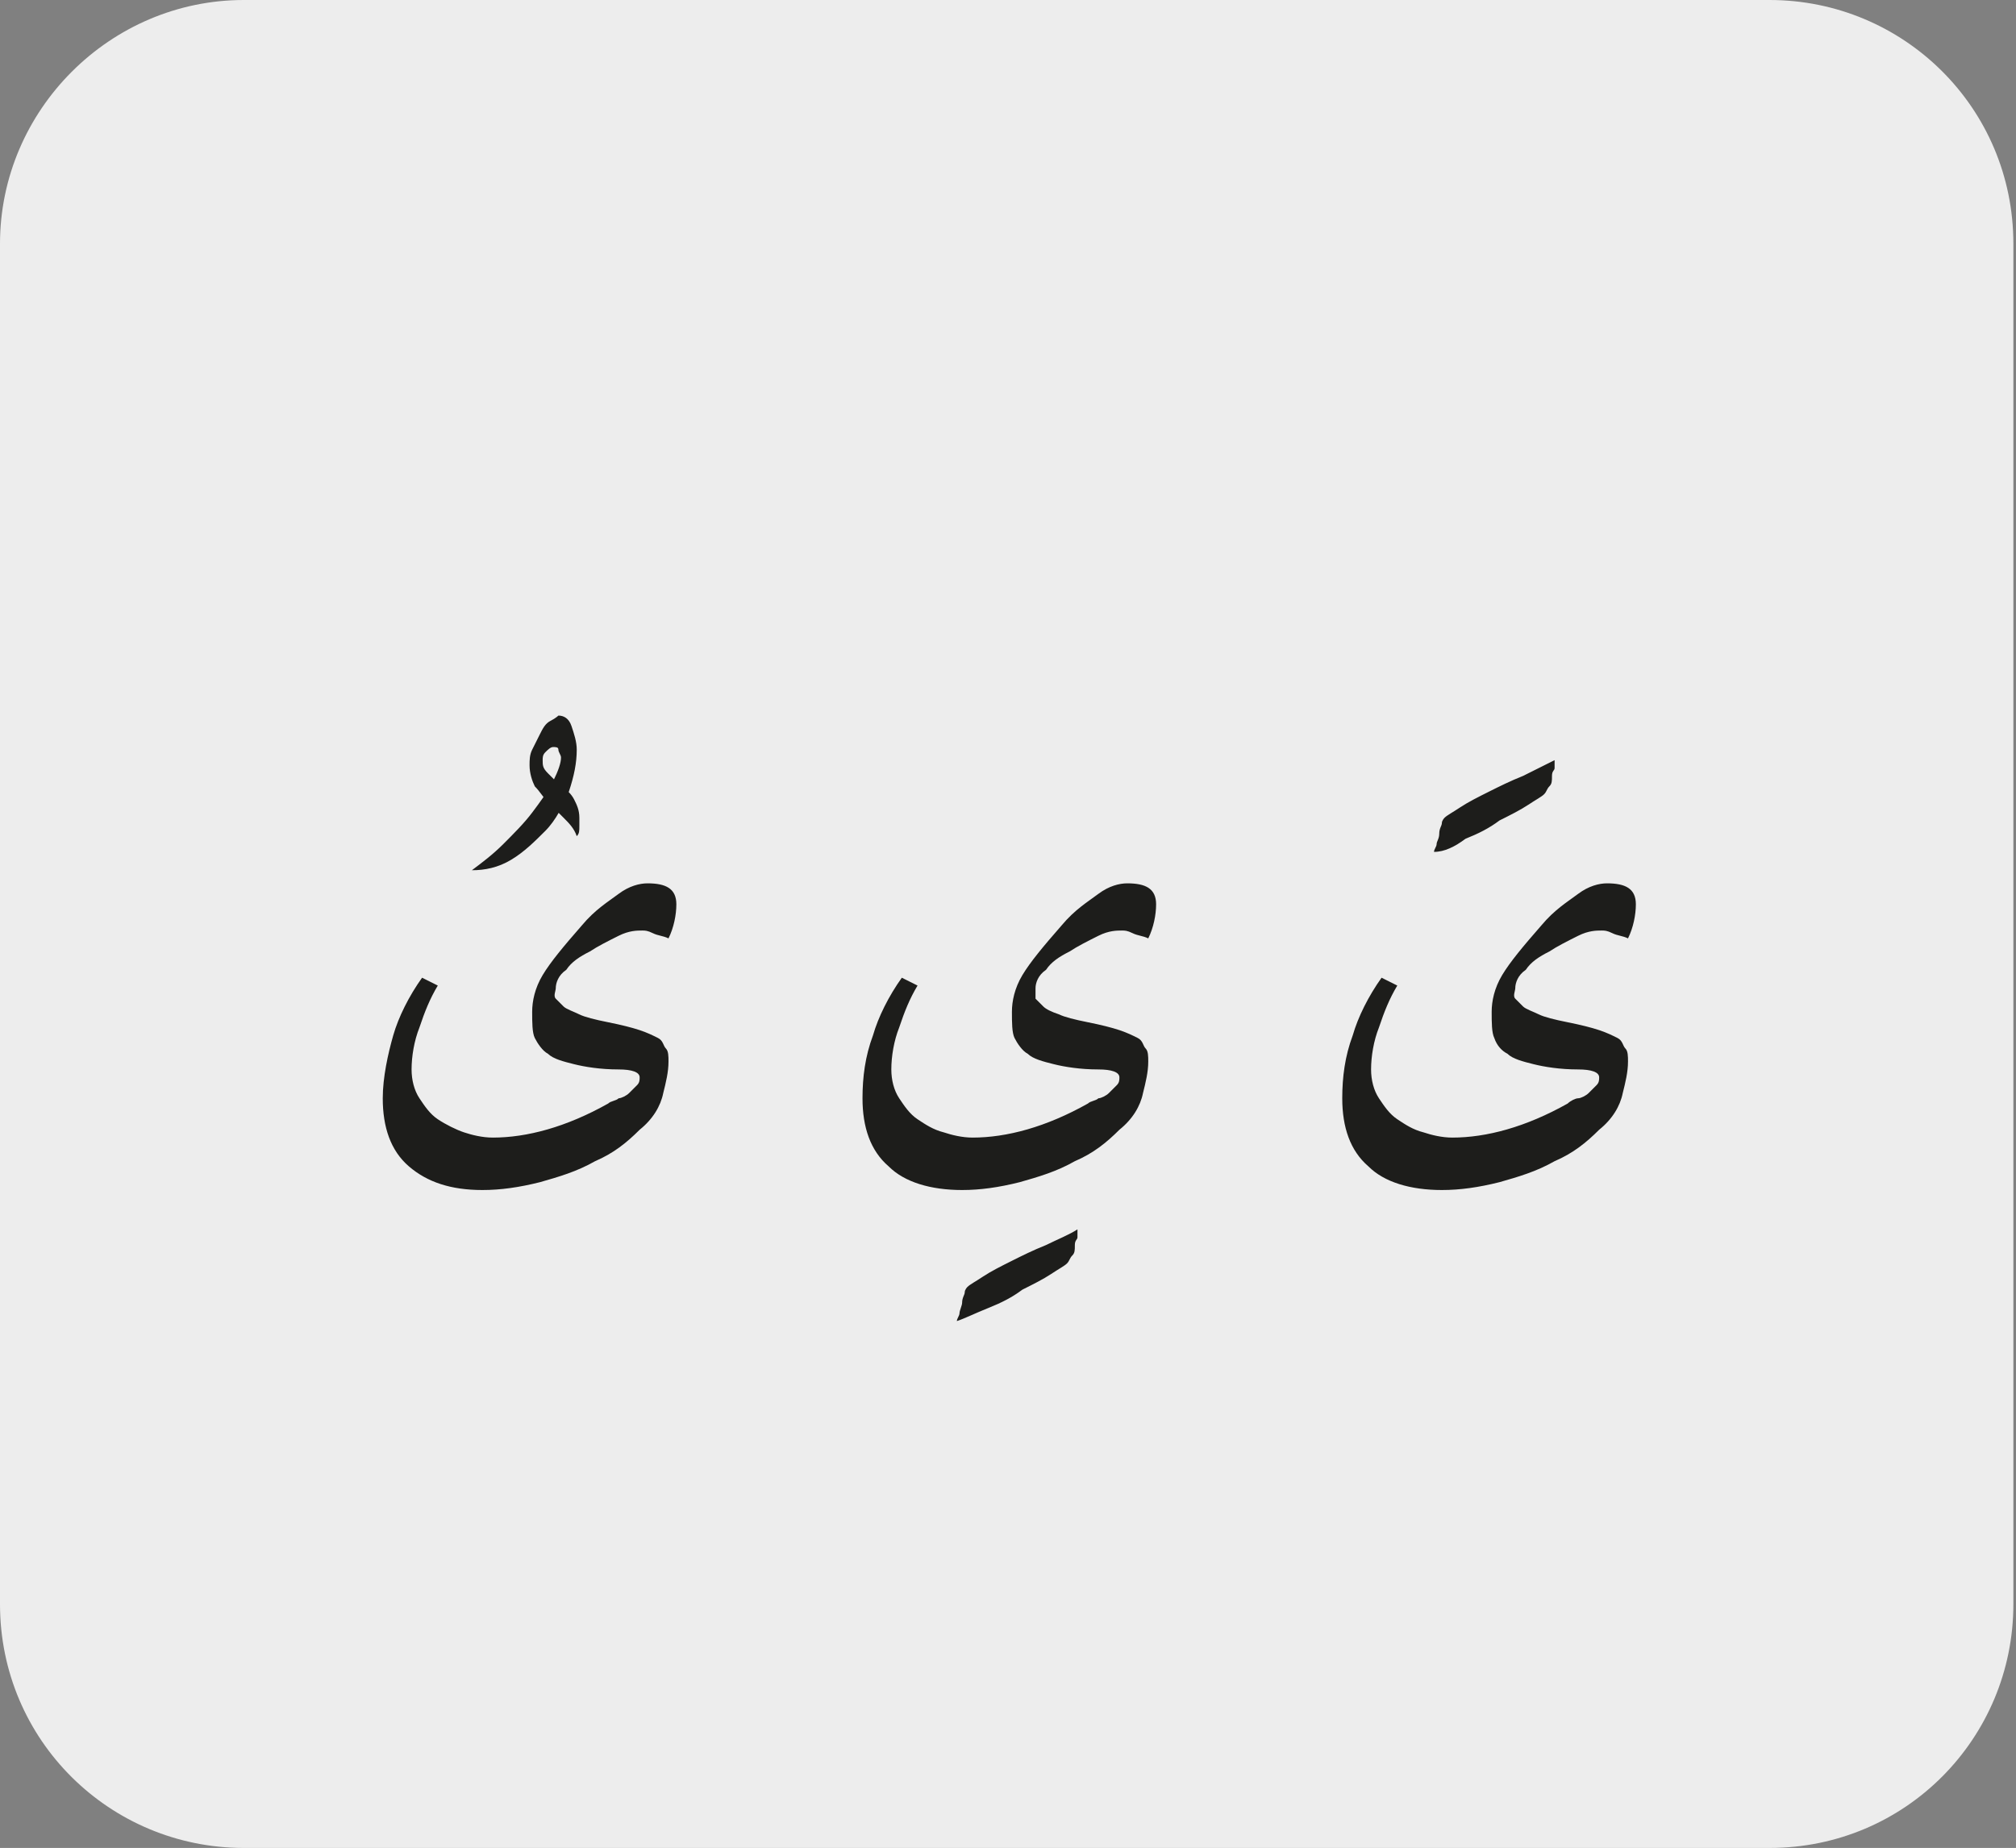 <?xml version="1.0" encoding="utf-8"?>
<!-- Generator: Adobe Illustrator 24.1.3, SVG Export Plug-In . SVG Version: 6.00 Build 0)  -->
<svg version="1.1" id="katman_1" xmlns="http://www.w3.org/2000/svg" xmlns:xlink="http://www.w3.org/1999/xlink" x="0px" y="0px"
	 viewBox="0 0 76.9 70.5" style="enable-background:new 0 0 76.9 70.5;" xml:space="preserve">
<rect x="0" y="0" width="76.9" height="70.5" fill="#808080" stroke="none"/>
<style type="text/css">
	.st0{clip-path:url(#SVGID_2_);fill:#EDEDED;}
	.st1{clip-path:url(#SVGID_2_);fill:#1D1D1B;}
</style>
<g>
	<defs>
		<rect id="SVGID_1_" width="76.9" height="70.5"/>
	</defs>
	<clipPath id="SVGID_2_">
		<use xlink:href="#SVGID_1_"  style="overflow:visible;"/>
	</clipPath>
	<path class="st0" d="M9.3,0C4.2,0,0,4.2,0,9.3v51.9c0,5.2,4.2,9.3,9.3,9.3h58.2c5.2,0,9.3-4.2,9.3-9.3V9.3c0-5.2-4.2-9.3-9.3-9.3
		H9.3z"/>
	<path class="st1" d="M52.7,37.3c-0.5,0.7-0.9,1.5-1.1,2.2c-0.3,0.8-0.4,1.6-0.4,2.4c0,1.1,0.3,2,1,2.6c0.6,0.6,1.6,0.9,2.8,0.9
		c0.7,0,1.4-0.1,2.2-0.3c0.7-0.2,1.4-0.4,2.1-0.8c0.7-0.3,1.2-0.7,1.7-1.2c0.5-0.4,0.8-0.9,0.9-1.4c0.1-0.4,0.2-0.8,0.2-1.2
		c0-0.2,0-0.4-0.1-0.5s-0.1-0.3-0.3-0.4c-0.2-0.1-0.4-0.2-0.7-0.3c-0.3-0.1-0.7-0.2-1.2-0.3c-0.5-0.1-0.9-0.2-1.1-0.3
		s-0.5-0.2-0.6-0.3s-0.2-0.2-0.3-0.3s0-0.3,0-0.4c0-0.2,0.1-0.5,0.4-0.7c0.2-0.3,0.5-0.5,0.9-0.7c0.3-0.2,0.7-0.4,1.1-0.6
		c0.4-0.2,0.7-0.2,0.9-0.2c0.1,0,0.2,0,0.4,0.1s0.4,0.1,0.6,0.2c0.2-0.4,0.3-0.9,0.3-1.3c0-0.6-0.4-0.8-1.1-0.8
		c-0.3,0-0.7,0.1-1.1,0.4c-0.4,0.3-0.9,0.6-1.4,1.2c-0.7,0.8-1.2,1.4-1.5,1.9c-0.3,0.5-0.4,1-0.4,1.4c0,0.4,0,0.8,0.1,1
		c0.1,0.3,0.3,0.5,0.5,0.6c0.2,0.2,0.6,0.3,1,0.4c0.4,0.1,1,0.2,1.7,0.2c0.5,0,0.8,0.1,0.8,0.3c0,0.1,0,0.2-0.1,0.3
		c-0.1,0.1-0.2,0.2-0.3,0.3s-0.3,0.2-0.4,0.2s-0.3,0.1-0.4,0.2c-1.6,0.9-3.1,1.3-4.4,1.3c-0.4,0-0.8-0.1-1.1-0.2
		c-0.4-0.1-0.7-0.3-1-0.5c-0.3-0.2-0.5-0.5-0.7-0.8s-0.3-0.7-0.3-1.1c0-0.5,0.1-1.1,0.3-1.6c0.2-0.6,0.4-1.1,0.7-1.6L52.7,37.3z
		 M55.9,32c0.5-0.2,0.9-0.4,1.3-0.7c0.4-0.2,0.8-0.4,1.1-0.6c0.3-0.2,0.5-0.3,0.6-0.4c0.1-0.1,0.1-0.2,0.2-0.3
		c0.1-0.1,0.1-0.2,0.1-0.4s0.1-0.2,0.1-0.3c0-0.1,0-0.2,0-0.3c-0.4,0.2-0.8,0.4-1.2,0.6c-0.5,0.2-0.9,0.4-1.3,0.6
		c-0.4,0.2-0.8,0.4-1.1,0.6c-0.3,0.2-0.5,0.3-0.6,0.4c0,0-0.1,0.1-0.1,0.2s-0.1,0.2-0.1,0.4s-0.1,0.3-0.1,0.4c0,0.1-0.1,0.2-0.1,0.3
		C55.1,32.5,55.5,32.3,55.9,32 M34.4,37.3c-0.5,0.7-0.9,1.5-1.1,2.2c-0.3,0.8-0.4,1.6-0.4,2.4c0,1.1,0.3,2,1,2.6
		c0.6,0.6,1.6,0.9,2.8,0.9c0.7,0,1.4-0.1,2.2-0.3c0.7-0.2,1.4-0.4,2.1-0.8c0.7-0.3,1.2-0.7,1.7-1.2c0.5-0.4,0.8-0.9,0.9-1.4
		c0.1-0.4,0.2-0.8,0.2-1.2c0-0.2,0-0.4-0.1-0.5s-0.1-0.3-0.3-0.4c-0.2-0.1-0.4-0.2-0.7-0.3s-0.7-0.2-1.2-0.3
		c-0.5-0.1-0.9-0.2-1.1-0.3c-0.3-0.1-0.5-0.2-0.6-0.3c-0.1-0.1-0.2-0.2-0.3-0.3c0-0.1,0-0.3,0-0.4c0-0.2,0.1-0.5,0.4-0.7
		c0.2-0.3,0.5-0.5,0.9-0.7c0.3-0.2,0.7-0.4,1.1-0.6c0.4-0.2,0.7-0.2,0.9-0.2c0.1,0,0.2,0,0.4,0.1c0.2,0.1,0.4,0.1,0.6,0.2
		c0.2-0.4,0.3-0.9,0.3-1.3c0-0.6-0.4-0.8-1.1-0.8c-0.3,0-0.7,0.1-1.1,0.4c-0.4,0.3-0.9,0.6-1.4,1.2c-0.7,0.8-1.2,1.4-1.5,1.9
		c-0.3,0.5-0.4,1-0.4,1.4c0,0.4,0,0.8,0.1,1s0.3,0.5,0.5,0.6c0.2,0.2,0.6,0.3,1,0.4c0.4,0.1,1,0.2,1.7,0.2c0.5,0,0.8,0.1,0.8,0.3
		c0,0.1,0,0.2-0.1,0.3s-0.2,0.2-0.3,0.3c-0.1,0.1-0.3,0.2-0.4,0.2c-0.1,0.1-0.3,0.1-0.4,0.2c-1.6,0.9-3.1,1.3-4.4,1.3
		c-0.4,0-0.8-0.1-1.1-0.2c-0.4-0.1-0.7-0.3-1-0.5c-0.3-0.2-0.5-0.5-0.7-0.8c-0.2-0.3-0.3-0.7-0.3-1.1c0-0.5,0.1-1.1,0.3-1.6
		c0.2-0.6,0.4-1.1,0.7-1.6L34.4,37.3z M37.7,49.9c0.5-0.2,0.9-0.4,1.3-0.7c0.4-0.2,0.8-0.4,1.1-0.6c0.3-0.2,0.5-0.3,0.6-0.4
		c0.1-0.1,0.1-0.2,0.2-0.3s0.1-0.2,0.1-0.4s0.1-0.2,0.1-0.3s0-0.2,0-0.3c-0.3,0.2-0.8,0.4-1.2,0.6c-0.5,0.2-0.9,0.4-1.3,0.6
		c-0.4,0.2-0.8,0.4-1.1,0.6c-0.3,0.2-0.5,0.3-0.6,0.4c0,0-0.1,0.1-0.1,0.2c0,0.1-0.1,0.2-0.1,0.4c0,0.1-0.1,0.3-0.1,0.4
		c0,0.1-0.1,0.2-0.1,0.3C36.8,50.3,37.2,50.1,37.7,49.9 M16.1,37.3c-0.5,0.7-0.9,1.5-1.1,2.2s-0.4,1.6-0.4,2.4c0,1.1,0.3,2,1,2.6
		s1.6,0.9,2.8,0.9c0.7,0,1.4-0.1,2.2-0.3c0.7-0.2,1.4-0.4,2.1-0.8c0.7-0.3,1.2-0.7,1.7-1.2c0.5-0.4,0.8-0.9,0.9-1.4
		c0.1-0.4,0.2-0.8,0.2-1.2c0-0.2,0-0.4-0.1-0.5s-0.1-0.3-0.3-0.4s-0.4-0.2-0.7-0.3c-0.3-0.1-0.7-0.2-1.2-0.3
		c-0.5-0.1-0.9-0.2-1.1-0.3s-0.5-0.2-0.6-0.3c-0.1-0.1-0.2-0.2-0.3-0.3s0-0.3,0-0.4c0-0.2,0.1-0.5,0.4-0.7c0.2-0.3,0.5-0.5,0.9-0.7
		c0.3-0.2,0.7-0.4,1.1-0.6s0.7-0.2,0.9-0.2c0.1,0,0.2,0,0.4,0.1c0.2,0.1,0.4,0.1,0.6,0.2c0.2-0.4,0.3-0.9,0.3-1.3
		c0-0.6-0.4-0.8-1.1-0.8c-0.3,0-0.7,0.1-1.1,0.4s-0.9,0.6-1.4,1.2c-0.7,0.8-1.2,1.4-1.5,1.9c-0.3,0.5-0.4,1-0.4,1.4
		c0,0.4,0,0.8,0.1,1s0.3,0.5,0.5,0.6c0.2,0.2,0.6,0.3,1,0.4c0.4,0.1,1,0.2,1.7,0.2c0.5,0,0.8,0.1,0.8,0.3c0,0.1,0,0.2-0.1,0.3
		s-0.2,0.2-0.3,0.3c-0.1,0.1-0.3,0.2-0.4,0.2c-0.1,0.1-0.3,0.1-0.4,0.2c-1.6,0.9-3.1,1.3-4.4,1.3c-0.4,0-0.8-0.1-1.1-0.2
		s-0.7-0.3-1-0.5c-0.3-0.2-0.5-0.5-0.7-0.8c-0.2-0.3-0.3-0.7-0.3-1.1c0-0.5,0.1-1.1,0.3-1.6c0.2-0.6,0.4-1.1,0.7-1.6L16.1,37.3z
		 M21,27.5c-0.2,0.1-0.3,0.3-0.4,0.5c-0.1,0.2-0.2,0.4-0.3,0.6c-0.1,0.2-0.1,0.4-0.1,0.6c0,0.3,0.1,0.6,0.2,0.8
		c0.2,0.2,0.3,0.4,0.5,0.6c0.2,0.2,0.4,0.4,0.6,0.6c0.2,0.2,0.4,0.4,0.5,0.7c0.1-0.1,0.1-0.2,0.1-0.4c0-0.1,0-0.2,0-0.3
		c0-0.3-0.1-0.5-0.2-0.7s-0.3-0.4-0.5-0.5c-0.2-0.2-0.3-0.3-0.5-0.5s-0.2-0.3-0.2-0.5c0-0.1,0-0.2,0.1-0.3c0.1-0.1,0.2-0.2,0.3-0.2
		c0.1,0,0.2,0,0.2,0.1c0,0.1,0.1,0.2,0.1,0.3c0,0.2-0.1,0.5-0.3,0.9c-0.2,0.4-0.5,0.8-0.8,1.2c-0.3,0.4-0.7,0.8-1.1,1.2
		c-0.4,0.4-0.8,0.7-1.2,1c0.5,0,1-0.1,1.5-0.4c0.5-0.3,0.9-0.7,1.3-1.1c0.4-0.4,0.7-1,0.9-1.5c0.2-0.6,0.3-1.1,0.3-1.6
		c0-0.3-0.1-0.6-0.2-0.9c-0.1-0.3-0.3-0.4-0.5-0.4C21.3,27.3,21.2,27.4,21,27.5"/>
</g>
</svg>
